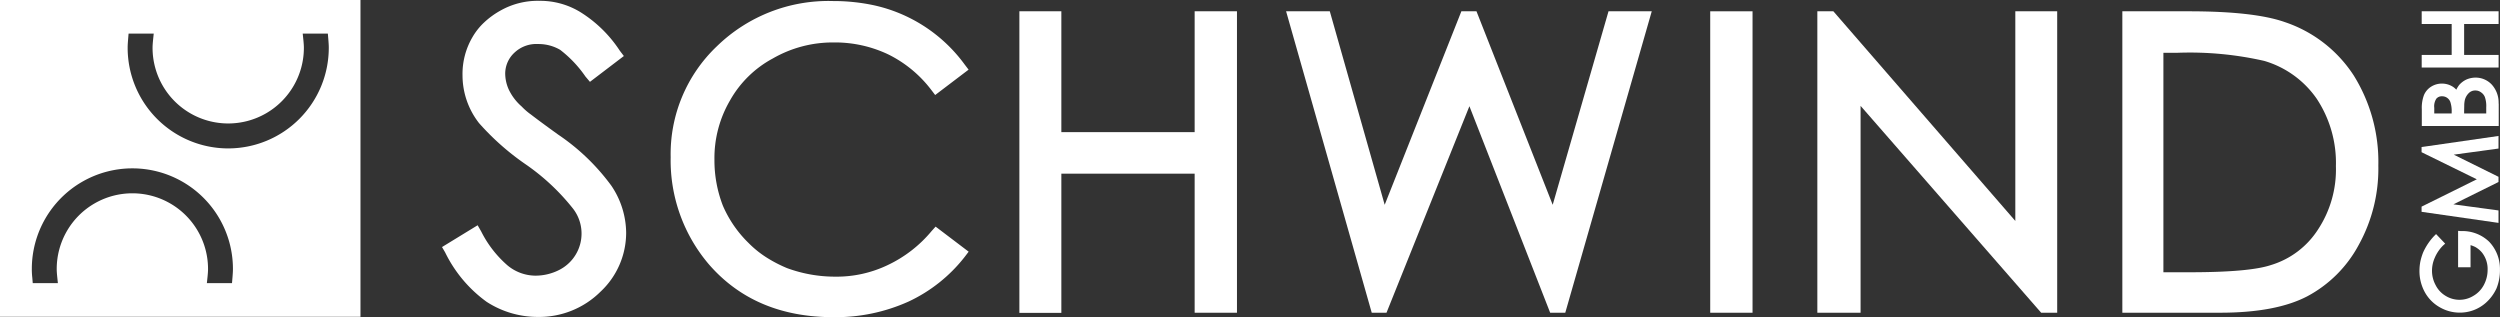 <svg xmlns="http://www.w3.org/2000/svg" width="269.305" height="34.172" viewBox="0 0 269.305 34.172">
  <rect x="0" y="0" width="269.305" height="34.172" fill="#333333" stroke="none"/>
  <g id="schwind-gmbh-logo" transform="translate(-9.8 -15.9)">
    <g id="Gruppe_1" data-name="Gruppe 1" transform="translate(57.413 15.987)">
      <path id="Pfad_1" data-name="Pfad 1" d="M411.348,36.525a9.175,9.175,0,0,1,1.59,5.043,8.7,8.7,0,0,1-2.782,6.385,9.362,9.362,0,0,1-6.72,2.7,10.114,10.114,0,0,1-5.528-1.627,14.28,14.28,0,0,1-4.472-5.329l-.335-.571,3.838-2.348.385.671a11.867,11.867,0,0,0,2.832,3.652,4.746,4.746,0,0,0,2.981,1.106,5.635,5.635,0,0,0,2.6-.621A4.39,4.39,0,0,0,407.224,39a23.544,23.544,0,0,0-5.143-4.807,27.475,27.475,0,0,1-4.994-4.422,8.362,8.362,0,0,1-1.776-5.143,7.826,7.826,0,0,1,1.056-4.087,6.845,6.845,0,0,1,1.292-1.627,8.78,8.78,0,0,1,1.727-1.255,8.144,8.144,0,0,1,4.174-1.056,8.3,8.3,0,0,1,4.422,1.2,13.781,13.781,0,0,1,4.273,4.174l.435.571-3.652,2.782-.484-.571a12.625,12.625,0,0,0-2.733-2.882,4.619,4.619,0,0,0-2.36-.621,3.438,3.438,0,0,0-2.546.919,3.078,3.078,0,0,0-1.006,2.31,4.278,4.278,0,0,0,.385,1.677,5.631,5.631,0,0,0,1.391,1.826,6.921,6.921,0,0,0,1.006.87c.547.422,1.516,1.143,2.932,2.161A23.032,23.032,0,0,1,411.348,36.525Z" transform="translate(-393.1 -16.6)" fill="#fff"/>
      <path id="Pfad_2" data-name="Pfad 2" d="M623.5,43.8l-.435.571a16.568,16.568,0,0,1-6.05,4.807,19.132,19.132,0,0,1-8.074,1.677q-8.459,0-13.4-5.664A17.25,17.25,0,0,1,591.4,33.619a16.005,16.005,0,0,1,4.994-11.962,17.233,17.233,0,0,1,12.5-4.857,20.922,20.922,0,0,1,4.3.435,16.468,16.468,0,0,1,9.863,6.385l.435.571-3.6,2.733-.435-.571a13.111,13.111,0,0,0-4.609-3.8,13.348,13.348,0,0,0-5.913-1.292,12.918,12.918,0,0,0-6.534,1.727,11.538,11.538,0,0,0-4.609,4.522,12.313,12.313,0,0,0-1.677,6.385,13.53,13.53,0,0,0,.907,4.944,12.511,12.511,0,0,0,2.782,4.037,11,11,0,0,0,1.95,1.565,14.53,14.53,0,0,0,2.186,1.13,14.99,14.99,0,0,0,5.192.919,12.706,12.706,0,0,0,5.664-1.255,13.794,13.794,0,0,0,4.708-3.652l.435-.484Z" transform="translate(-566.767 -16.775)" fill="#fff"/>
      <path id="Pfad_3" data-name="Pfad 3" d="M912.681,25.7h4.559V58.171h-4.559V43.19H898.322V58.183H893.8V25.7h4.522V38.718h14.359Z" transform="translate(-831.604 -24.57)" fill="#fff"/>
      <path id="Pfad_4" data-name="Pfad 4" d="M1159.831,25.7h4.658l-9.316,32.471h-1.627l-8.7-22.247-8.931,22.247h-1.59L1125.1,25.7h4.708l5.913,20.844,8.26-20.844h1.627l8.211,20.844Z" transform="translate(-1034.172 -24.57)" fill="#fff"/>
      <path id="Pfad_5" data-name="Pfad 5" d="M1492.9,25.7h4.559V58.171H1492.9Z" transform="translate(-1356.285 -24.57)" fill="#fff"/>
      <path id="Pfad_6" data-name="Pfad 6" d="M1607.116,25.7h4.521V58.171h-1.727l-19.453-22.285V58.171H1585.8V25.7h1.726l19.6,22.583V25.7Z" transform="translate(-1437.645 -24.57)" fill="#fff"/>
      <path id="Pfad_7" data-name="Pfad 7" d="M1875.23,32.619a17.6,17.6,0,0,1,2.646,9.7,16.963,16.963,0,0,1-2.112,8.546,13.457,13.457,0,0,1-5.528,5.528q-3.372,1.77-9.366,1.776H1850.3V25.7h7.155c4.671,0,8.124.385,10.323,1.155A14.231,14.231,0,0,1,1875.23,32.619ZM1854.71,53.811h2.832q6.428,0,8.745-.77a9.178,9.178,0,0,0,5.093-3.838,11.759,11.759,0,0,0,1.926-6.82,12.526,12.526,0,0,0-2.062-7.254,10.441,10.441,0,0,0-5.664-4.087,36.092,36.092,0,0,0-9.416-.87h-1.441V53.811Z" transform="translate(-1669.29 -24.57)" fill="#fff"/>
    </g>
    <g id="Gruppe_2" data-name="Gruppe 2" transform="translate(270.434 17.117)">
      <path id="Pfad_8" data-name="Pfad 8" d="M2115.5,217.268a4.144,4.144,0,0,0-3.043-1.143h0l-.3-.025v3.925h1.341V217.64a2.963,2.963,0,0,1,.534.211,3.437,3.437,0,0,1,.373.261,2.628,2.628,0,0,1,.323.323,2.85,2.85,0,0,1,.609,1.838,3.476,3.476,0,0,1-.411,1.665,2.914,2.914,0,0,1-1.13,1.168,2.842,2.842,0,0,1-2.957.012,2.809,2.809,0,0,1-1.093-1.155,3.238,3.238,0,0,1-.4-1.578,3.47,3.47,0,0,1,.3-1.391,4.14,4.14,0,0,1,.895-1.317l.224-.2-.981-1.031-.211.211a6.327,6.327,0,0,0-1.192,1.789,6.455,6.455,0,0,0-.286.944,5.294,5.294,0,0,0-.1.994,4.719,4.719,0,0,0,.571,2.31,4.194,4.194,0,0,0,1.578,1.615,4.29,4.29,0,0,0,2.187.6,4.2,4.2,0,0,0,2.782-1.031,4.7,4.7,0,0,0,1.18-1.578,5.191,5.191,0,0,0,.373-2.037A4.236,4.236,0,0,0,2115.5,217.268Z" transform="translate(-2108 -192.449)" fill="#fff"/>
      <path id="Pfad_9" data-name="Pfad 9" d="M2118.085,141.824l-4.857-.658,4.795-2.373.062-.037V138.2l-4.819-2.385,4.819-.658V133.8l-8.186,1.18-.1.012v.559l5.95,2.919-5.95,2.944v.559l8.286,1.192Z" transform="translate(-2109.576 -120.372)" fill="#fff"/>
      <path id="Pfad_10" data-name="Pfad 10" d="M2118.273,85.995a2.883,2.883,0,0,0-.72-2.025,2.37,2.37,0,0,0-1.776-.77,2.448,2.448,0,0,0-.981.211h0a2.4,2.4,0,0,0-.41.248,2.326,2.326,0,0,0-.36.335,2.923,2.923,0,0,0-.311.509,1.781,1.781,0,0,0-.46-.373,2.193,2.193,0,0,0-1.08-.286,2.158,2.158,0,0,0-1.156.323,1.979,1.979,0,0,0-.783.907A3.864,3.864,0,0,0,2110,86.6v1.814h8.286V85.995Zm-6.708-.522a.755.755,0,0,1,.609-.261.936.936,0,0,1,.906.634h0a3.105,3.105,0,0,1,.137,1.068v.149h-1.875v-.6A1.491,1.491,0,0,1,2111.565,85.473Zm2.994,1.59v-.137c0-.311.012-.584.012-.807a3.278,3.278,0,0,1,.063-.5,1.6,1.6,0,0,1,.447-.77.965.965,0,0,1,.7-.261.983.983,0,0,1,.6.2,1.1,1.1,0,0,1,.41.5,2.956,2.956,0,0,1,.149,1.118v.658Z" transform="translate(-2109.752 -76.057)" fill="#fff"/>
      <path id="Pfad_11" data-name="Pfad 11" d="M2118.185,30.4h-3.714V27.066h3.714V25.7H2109.9v1.366h3.23V30.4h-3.23v1.354h8.285Z" transform="translate(-2109.664 -25.7)" fill="#fff"/>
    </g>
    <g id="Gruppe_3" data-name="Gruppe 3" transform="translate(9.8 15.9)">
      <path id="Pfad_12" data-name="Pfad 12" d="M9.8,15.9V50.023H48.631V15.9ZM34.842,45.8l-.05.6H32.085l.075-.72c.025-.261.05-.534.05-.807a8.149,8.149,0,1,0-16.3,0c0,.273.025.534.05.807l.075.72H13.328l-.05-.6a7.8,7.8,0,0,1-.05-.932,10.832,10.832,0,1,1,21.664,0C34.892,45.178,34.867,45.489,34.842,45.8Zm-.46-13.912A10.841,10.841,0,0,1,23.551,21.055c0-.311.025-.621.05-.932l.05-.6h2.708l-.075.72c-.025.261-.05.534-.05.807a8.149,8.149,0,1,0,16.3,0c0-.273-.025-.534-.05-.807l-.075-.72h2.708l.05.6c.025.311.05.621.05.932A10.841,10.841,0,0,1,34.383,31.887Z" transform="translate(-9.8 -15.9)" fill="#fff"/>
    </g>
  </g>
</svg>
